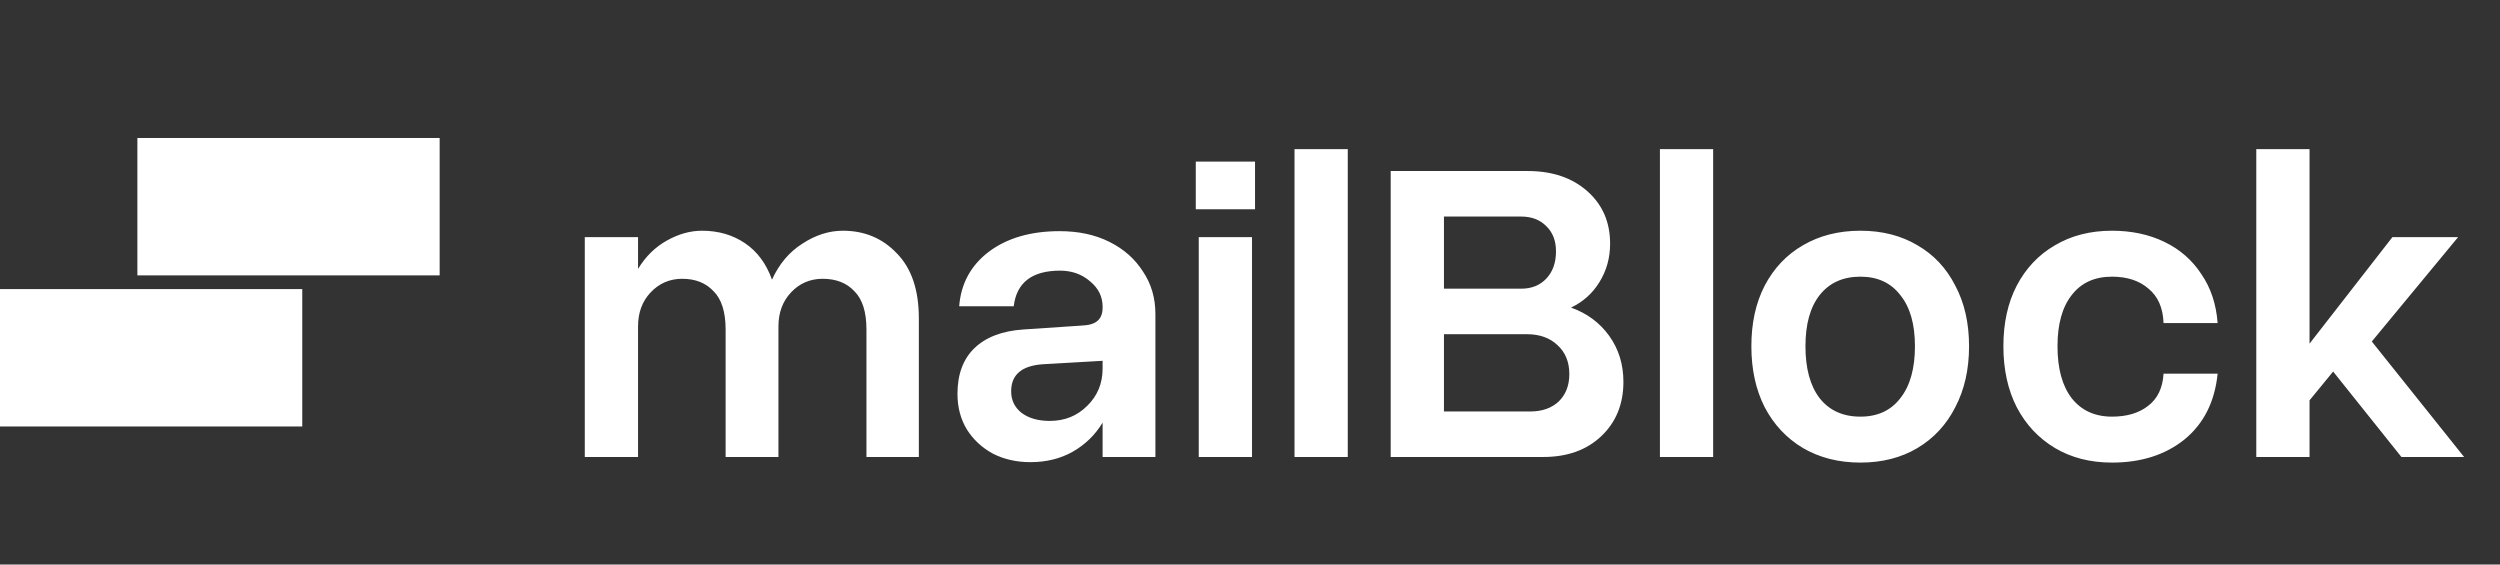 <svg width="93" height="21" viewBox="0 0 93 21" fill="none" xmlns="http://www.w3.org/2000/svg">
<rect x="0" y="0" width="93" height="21" fill="#333333" stroke="none"/>
<rect y="10.754" width="11.244" height="5.111" fill="white"/>
<rect x="5.111" y="5.133" width="11.244" height="5.111" fill="white"/>
<path d="M26.993 12.256C26.993 11.607 26.844 11.133 26.546 10.835C26.258 10.526 25.87 10.371 25.38 10.371C24.911 10.371 24.517 10.542 24.198 10.883C23.889 11.213 23.735 11.633 23.735 12.144V17H21.754V8.822H23.735V10.004C24.012 9.546 24.368 9.195 24.805 8.95C25.241 8.705 25.678 8.583 26.115 8.583C26.721 8.583 27.254 8.737 27.712 9.046C28.17 9.355 28.505 9.807 28.718 10.403C28.984 9.818 29.362 9.371 29.852 9.062C30.342 8.742 30.842 8.583 31.354 8.583C32.163 8.583 32.834 8.865 33.366 9.429C33.909 9.983 34.181 10.787 34.181 11.841V17H32.232V12.256C32.232 11.607 32.083 11.133 31.785 10.835C31.497 10.526 31.103 10.371 30.603 10.371C30.134 10.371 29.74 10.542 29.421 10.883C29.112 11.213 28.958 11.633 28.958 12.144V17H26.993V12.256ZM42.981 11.681V17H41.017V15.722C40.74 16.18 40.367 16.542 39.899 16.808C39.441 17.064 38.919 17.192 38.333 17.192C37.812 17.192 37.343 17.085 36.928 16.872C36.523 16.649 36.204 16.351 35.969 15.978C35.735 15.594 35.618 15.152 35.618 14.652C35.618 13.928 35.826 13.364 36.241 12.959C36.667 12.544 37.279 12.309 38.078 12.256L40.218 12.113C40.506 12.102 40.708 12.043 40.825 11.937C40.953 11.83 41.017 11.665 41.017 11.442V11.41C41.017 11.037 40.862 10.723 40.553 10.467C40.245 10.201 39.872 10.068 39.435 10.068C38.392 10.068 37.817 10.51 37.71 11.394H35.682C35.746 10.553 36.113 9.876 36.784 9.365C37.465 8.854 38.344 8.599 39.419 8.599C40.122 8.599 40.74 8.732 41.272 8.998C41.805 9.264 42.22 9.631 42.518 10.1C42.827 10.558 42.981 11.085 42.981 11.681ZM37.615 14.556C37.615 14.886 37.742 15.152 37.998 15.355C38.264 15.557 38.615 15.658 39.052 15.658C39.606 15.658 40.069 15.472 40.442 15.099C40.825 14.727 41.017 14.263 41.017 13.71V13.422L38.797 13.55C38.009 13.603 37.615 13.939 37.615 14.556ZM44.483 6.011H46.687V7.784H44.483V6.011ZM44.594 8.822H46.575V17H44.594V8.822ZM48.156 5.548H50.137V17H48.156V5.548ZM56.829 6.362C57.745 6.362 58.485 6.613 59.049 7.113C59.614 7.614 59.896 8.263 59.896 9.062C59.896 9.594 59.763 10.073 59.496 10.499C59.241 10.915 58.89 11.229 58.442 11.442C59.039 11.655 59.513 12.006 59.864 12.496C60.215 12.986 60.391 13.555 60.391 14.205C60.391 15.035 60.114 15.712 59.56 16.233C59.017 16.744 58.299 17 57.404 17H51.734V6.362H56.829ZM56.59 8.056H53.715V10.739H56.59C56.973 10.739 57.282 10.616 57.516 10.371C57.761 10.116 57.883 9.775 57.883 9.349C57.883 8.955 57.761 8.641 57.516 8.407C57.282 8.173 56.973 8.056 56.59 8.056ZM56.797 12.432H53.715V15.307H56.925C57.362 15.307 57.713 15.184 57.979 14.94C58.245 14.684 58.379 14.343 58.379 13.917C58.379 13.47 58.235 13.113 57.947 12.847C57.66 12.57 57.276 12.432 56.797 12.432ZM61.749 5.548H63.729V17H61.749V5.548ZM65.151 12.879C65.151 12.017 65.316 11.266 65.646 10.627C65.987 9.978 66.46 9.477 67.067 9.126C67.685 8.764 68.398 8.583 69.208 8.583C70.017 8.583 70.725 8.764 71.332 9.126C71.939 9.477 72.407 9.978 72.737 10.627C73.078 11.266 73.249 12.017 73.249 12.879C73.249 13.742 73.078 14.498 72.737 15.147C72.407 15.797 71.939 16.302 71.332 16.665C70.725 17.027 70.017 17.208 69.208 17.208C68.398 17.208 67.685 17.027 67.067 16.665C66.46 16.302 65.987 15.797 65.646 15.147C65.316 14.498 65.151 13.742 65.151 12.879ZM71.236 12.879C71.236 12.059 71.055 11.426 70.693 10.979C70.342 10.521 69.847 10.292 69.208 10.292C68.558 10.292 68.052 10.521 67.69 10.979C67.339 11.426 67.163 12.059 67.163 12.879C67.163 13.71 67.339 14.354 67.69 14.812C68.052 15.27 68.558 15.499 69.208 15.499C69.847 15.499 70.342 15.27 70.693 14.812C71.055 14.354 71.236 13.71 71.236 12.879ZM74.526 12.879C74.526 12.017 74.691 11.266 75.022 10.627C75.362 9.978 75.836 9.477 76.443 9.126C77.05 8.764 77.758 8.583 78.567 8.583C79.291 8.583 79.941 8.721 80.516 8.998C81.091 9.275 81.549 9.674 81.89 10.196C82.241 10.707 82.443 11.314 82.496 12.017H80.484C80.463 11.452 80.276 11.026 79.925 10.739C79.584 10.441 79.132 10.292 78.567 10.292C77.918 10.292 77.417 10.521 77.066 10.979C76.715 11.426 76.539 12.059 76.539 12.879C76.539 13.71 76.715 14.354 77.066 14.812C77.428 15.27 77.928 15.499 78.567 15.499C79.121 15.499 79.568 15.366 79.909 15.099C80.26 14.833 80.452 14.434 80.484 13.901H82.496C82.39 14.945 81.98 15.759 81.267 16.345C80.553 16.92 79.653 17.208 78.567 17.208C77.758 17.208 77.05 17.027 76.443 16.665C75.836 16.302 75.362 15.797 75.022 15.147C74.691 14.498 74.526 13.742 74.526 12.879ZM88.997 8.822H91.441L88.231 12.704L91.665 17H89.333L86.793 13.822L85.915 14.892V17H83.934V5.548H85.915V12.783L88.997 8.822Z" fill="white"/>
</svg>
